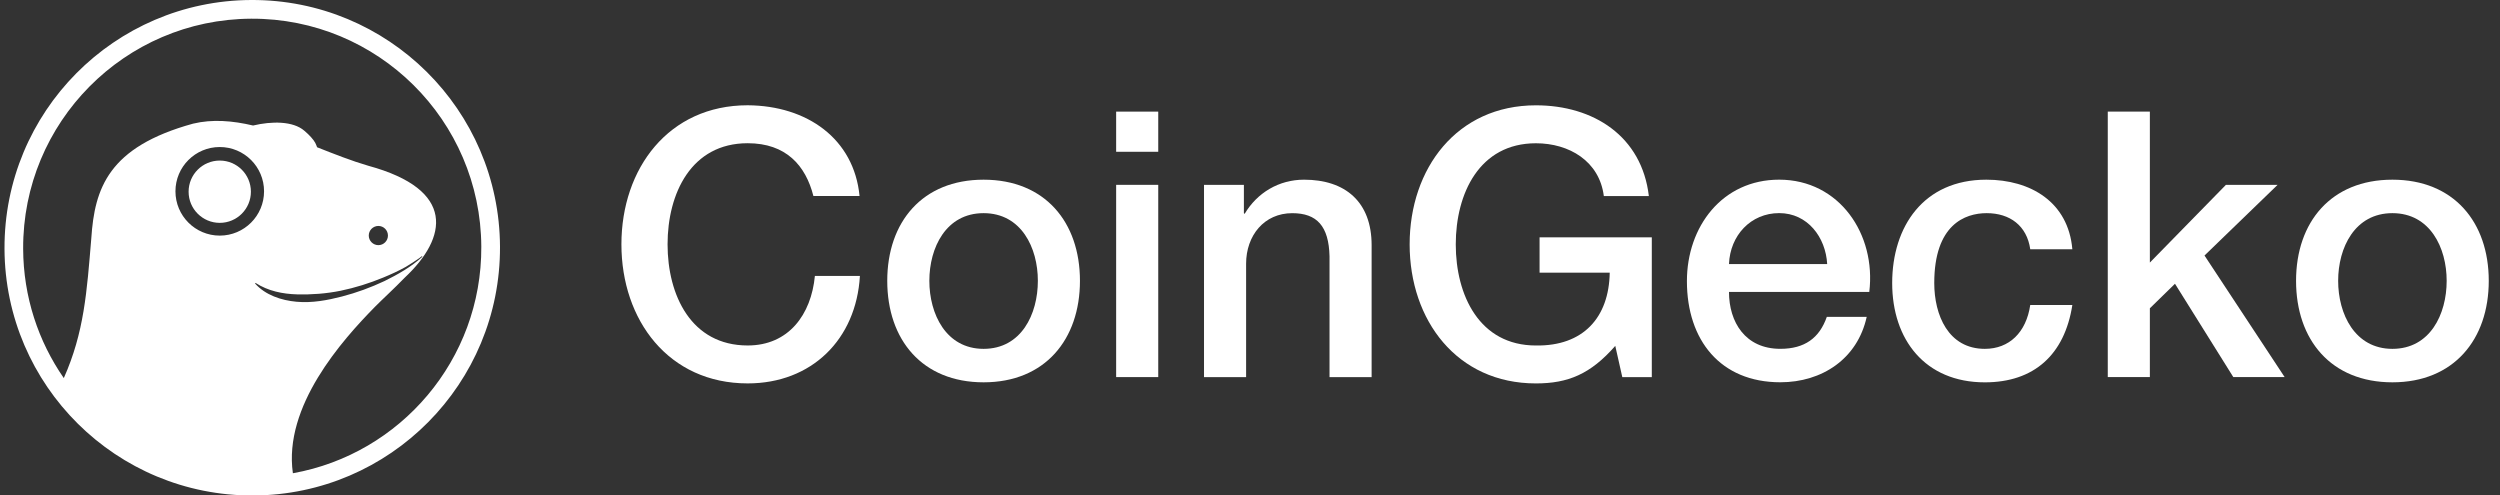 <svg width="111" height="22" viewBox="0 0 111 22" fill="none" xmlns="http://www.w3.org/2000/svg">
<rect x="0" y="0" width="111" height="22" fill="#333333" stroke="none"/>
<path d="M11.15 0C5.075 0.028 0.173 4.974 0.2 11.05C0.227 17.125 5.175 22.027 11.249 22C17.324 21.972 22.226 17.026 22.2 10.951C22.172 4.875 17.225 -0.027 11.15 0ZM9.757 10.461C8.671 10.461 7.79 9.581 7.79 8.494C7.79 7.408 8.671 6.528 9.757 6.528C10.844 6.528 11.724 7.409 11.724 8.494C11.724 9.58 10.843 10.461 9.757 10.461ZM11.326 12.586L11.336 12.574L11.347 12.562C11.908 12.924 12.549 13.052 13.189 13.07C13.829 13.087 14.482 13.039 15.125 12.909C15.767 12.776 16.397 12.579 17.007 12.327C17.349 12.186 17.689 12.032 18.013 11.851C18.016 11.85 18.017 11.849 18.02 11.847C18.221 11.726 18.418 11.598 18.611 11.466C18.653 11.437 18.694 11.405 18.734 11.373L18.738 11.378L18.755 11.398C18.261 11.848 17.672 12.182 17.073 12.478C16.467 12.763 15.835 12.996 15.183 13.165C14.533 13.333 13.855 13.46 13.168 13.398C12.492 13.338 11.78 13.101 11.324 12.587L11.326 12.586ZM16.373 10.461C16.372 10.225 16.562 10.034 16.797 10.032C17.033 10.031 17.223 10.221 17.225 10.456C17.226 10.691 17.036 10.884 16.801 10.885C16.566 10.885 16.375 10.695 16.373 10.461ZM13.004 21.011C12.579 18.034 15.179 15.119 16.644 13.627C16.977 13.289 17.491 12.823 17.97 12.328C19.872 10.549 20.251 8.423 16.357 7.361C15.619 7.147 14.854 6.844 14.079 6.538C14.054 6.467 14.026 6.399 13.994 6.336C13.905 6.183 13.75 6.006 13.514 5.806C13.008 5.367 12.057 5.378 11.236 5.573C10.329 5.359 9.433 5.283 8.572 5.49C4.806 6.527 4.201 8.364 4.054 10.577C3.855 12.969 3.738 14.751 2.833 16.787C1.703 15.158 1.037 13.181 1.028 11.047C1.002 5.43 5.536 0.856 11.153 0.83C16.771 0.805 21.345 5.339 21.37 10.956C21.393 15.973 17.778 20.159 13.003 21.012L13.004 21.011Z" fill="white"/>
<path d="M11.14 8.512C11.14 9.276 10.521 9.895 9.757 9.895C8.994 9.895 8.374 9.276 8.374 8.512C8.374 7.748 8.993 7.129 9.757 7.129C10.522 7.129 11.14 7.748 11.14 8.512Z" fill="white"/>
<path d="M36.115 8.703C35.771 7.349 34.902 6.359 33.197 6.359C30.69 6.359 29.64 8.588 29.64 10.849C29.64 13.11 30.69 15.339 33.197 15.339C35.017 15.339 36.017 13.968 36.181 12.252H38.18C38.016 15.074 36.033 17.023 33.197 17.023C29.689 17.023 27.591 14.217 27.591 10.848C27.591 7.479 29.689 4.674 33.197 4.674C35.837 4.691 37.918 6.161 38.164 8.703H36.115Z" fill="white"/>
<path d="M39.394 12.468C39.394 9.86 40.951 7.978 43.672 7.978C46.394 7.978 47.95 9.861 47.95 12.468C47.95 15.076 46.394 16.975 43.672 16.975C40.951 16.975 39.394 15.092 39.394 12.468ZM46.081 12.468C46.081 10.998 45.344 9.464 43.672 9.464C42 9.464 41.263 10.998 41.263 12.468C41.263 13.938 42 15.489 43.672 15.489C45.344 15.489 46.081 13.955 46.081 12.468Z" fill="white"/>
<path d="M49.557 4.956H51.426V6.739H49.557V4.956ZM49.557 8.207H51.426V16.743H49.557V8.207Z" fill="white"/>
<path d="M53.458 8.209H55.229V9.464L55.261 9.497C55.819 8.555 56.785 7.978 57.901 7.978C59.737 7.978 60.9 8.969 60.9 10.884V16.744H59.031V11.379C58.999 10.042 58.474 9.465 57.376 9.465C56.13 9.465 55.327 10.456 55.327 11.71V16.745H53.458V8.21V8.209Z" fill="white"/>
<path d="M73.341 16.744H72.03L71.718 15.357C70.621 16.611 69.621 17.024 68.194 17.024C64.686 17.024 62.588 14.218 62.588 10.849C62.588 7.48 64.686 4.676 68.194 4.676C70.751 4.676 72.898 6.046 73.209 8.704H71.21C71.013 7.153 69.67 6.361 68.194 6.361C65.686 6.361 64.636 8.59 64.636 10.851C64.636 13.111 65.686 15.34 68.194 15.34C70.292 15.373 71.439 14.102 71.472 12.105H68.357V10.537H73.34V16.744H73.341Z" fill="white"/>
<path d="M76.767 12.962C76.767 14.299 77.488 15.488 79.046 15.488C80.127 15.488 80.783 15.009 81.111 14.068H82.882C82.472 15.934 80.898 16.973 79.046 16.973C76.39 16.973 74.899 15.107 74.899 12.483C74.899 10.057 76.472 7.977 78.996 7.977C81.669 7.977 83.308 10.403 82.996 12.962H76.768H76.767ZM81.127 11.724C81.061 10.536 80.259 9.462 78.996 9.462C77.734 9.462 76.816 10.453 76.767 11.724H81.127Z" fill="white"/>
<path d="M90.143 11.065C89.995 10.024 89.241 9.464 88.209 9.464C87.242 9.464 85.881 9.976 85.881 12.568C85.881 13.988 86.504 15.489 88.127 15.489C89.208 15.489 89.963 14.763 90.143 13.542H92.012C91.668 15.754 90.307 16.976 88.127 16.976C85.471 16.976 84.013 15.077 84.013 12.568C84.013 10.058 85.407 7.978 88.193 7.978C90.159 7.978 91.831 8.969 92.012 11.066H90.143V11.065Z" fill="white"/>
<path d="M93.585 4.956H95.454V11.658L98.831 8.207H101.125L97.88 11.345L101.438 16.743H99.159L96.569 12.599L95.454 13.688V16.743H93.585V4.956Z" fill="white"/>
<path d="M101.945 12.468C101.945 9.86 103.501 7.978 106.223 7.978C108.944 7.978 110.501 9.861 110.501 12.468C110.501 15.076 108.944 16.975 106.223 16.975C103.501 16.975 101.945 15.092 101.945 12.468ZM108.632 12.468C108.632 10.998 107.895 9.464 106.223 9.464C104.551 9.464 103.814 10.998 103.814 12.468C103.814 13.938 104.551 15.489 106.223 15.489C107.895 15.489 108.632 13.955 108.632 12.468Z" fill="white"/>
</svg>

